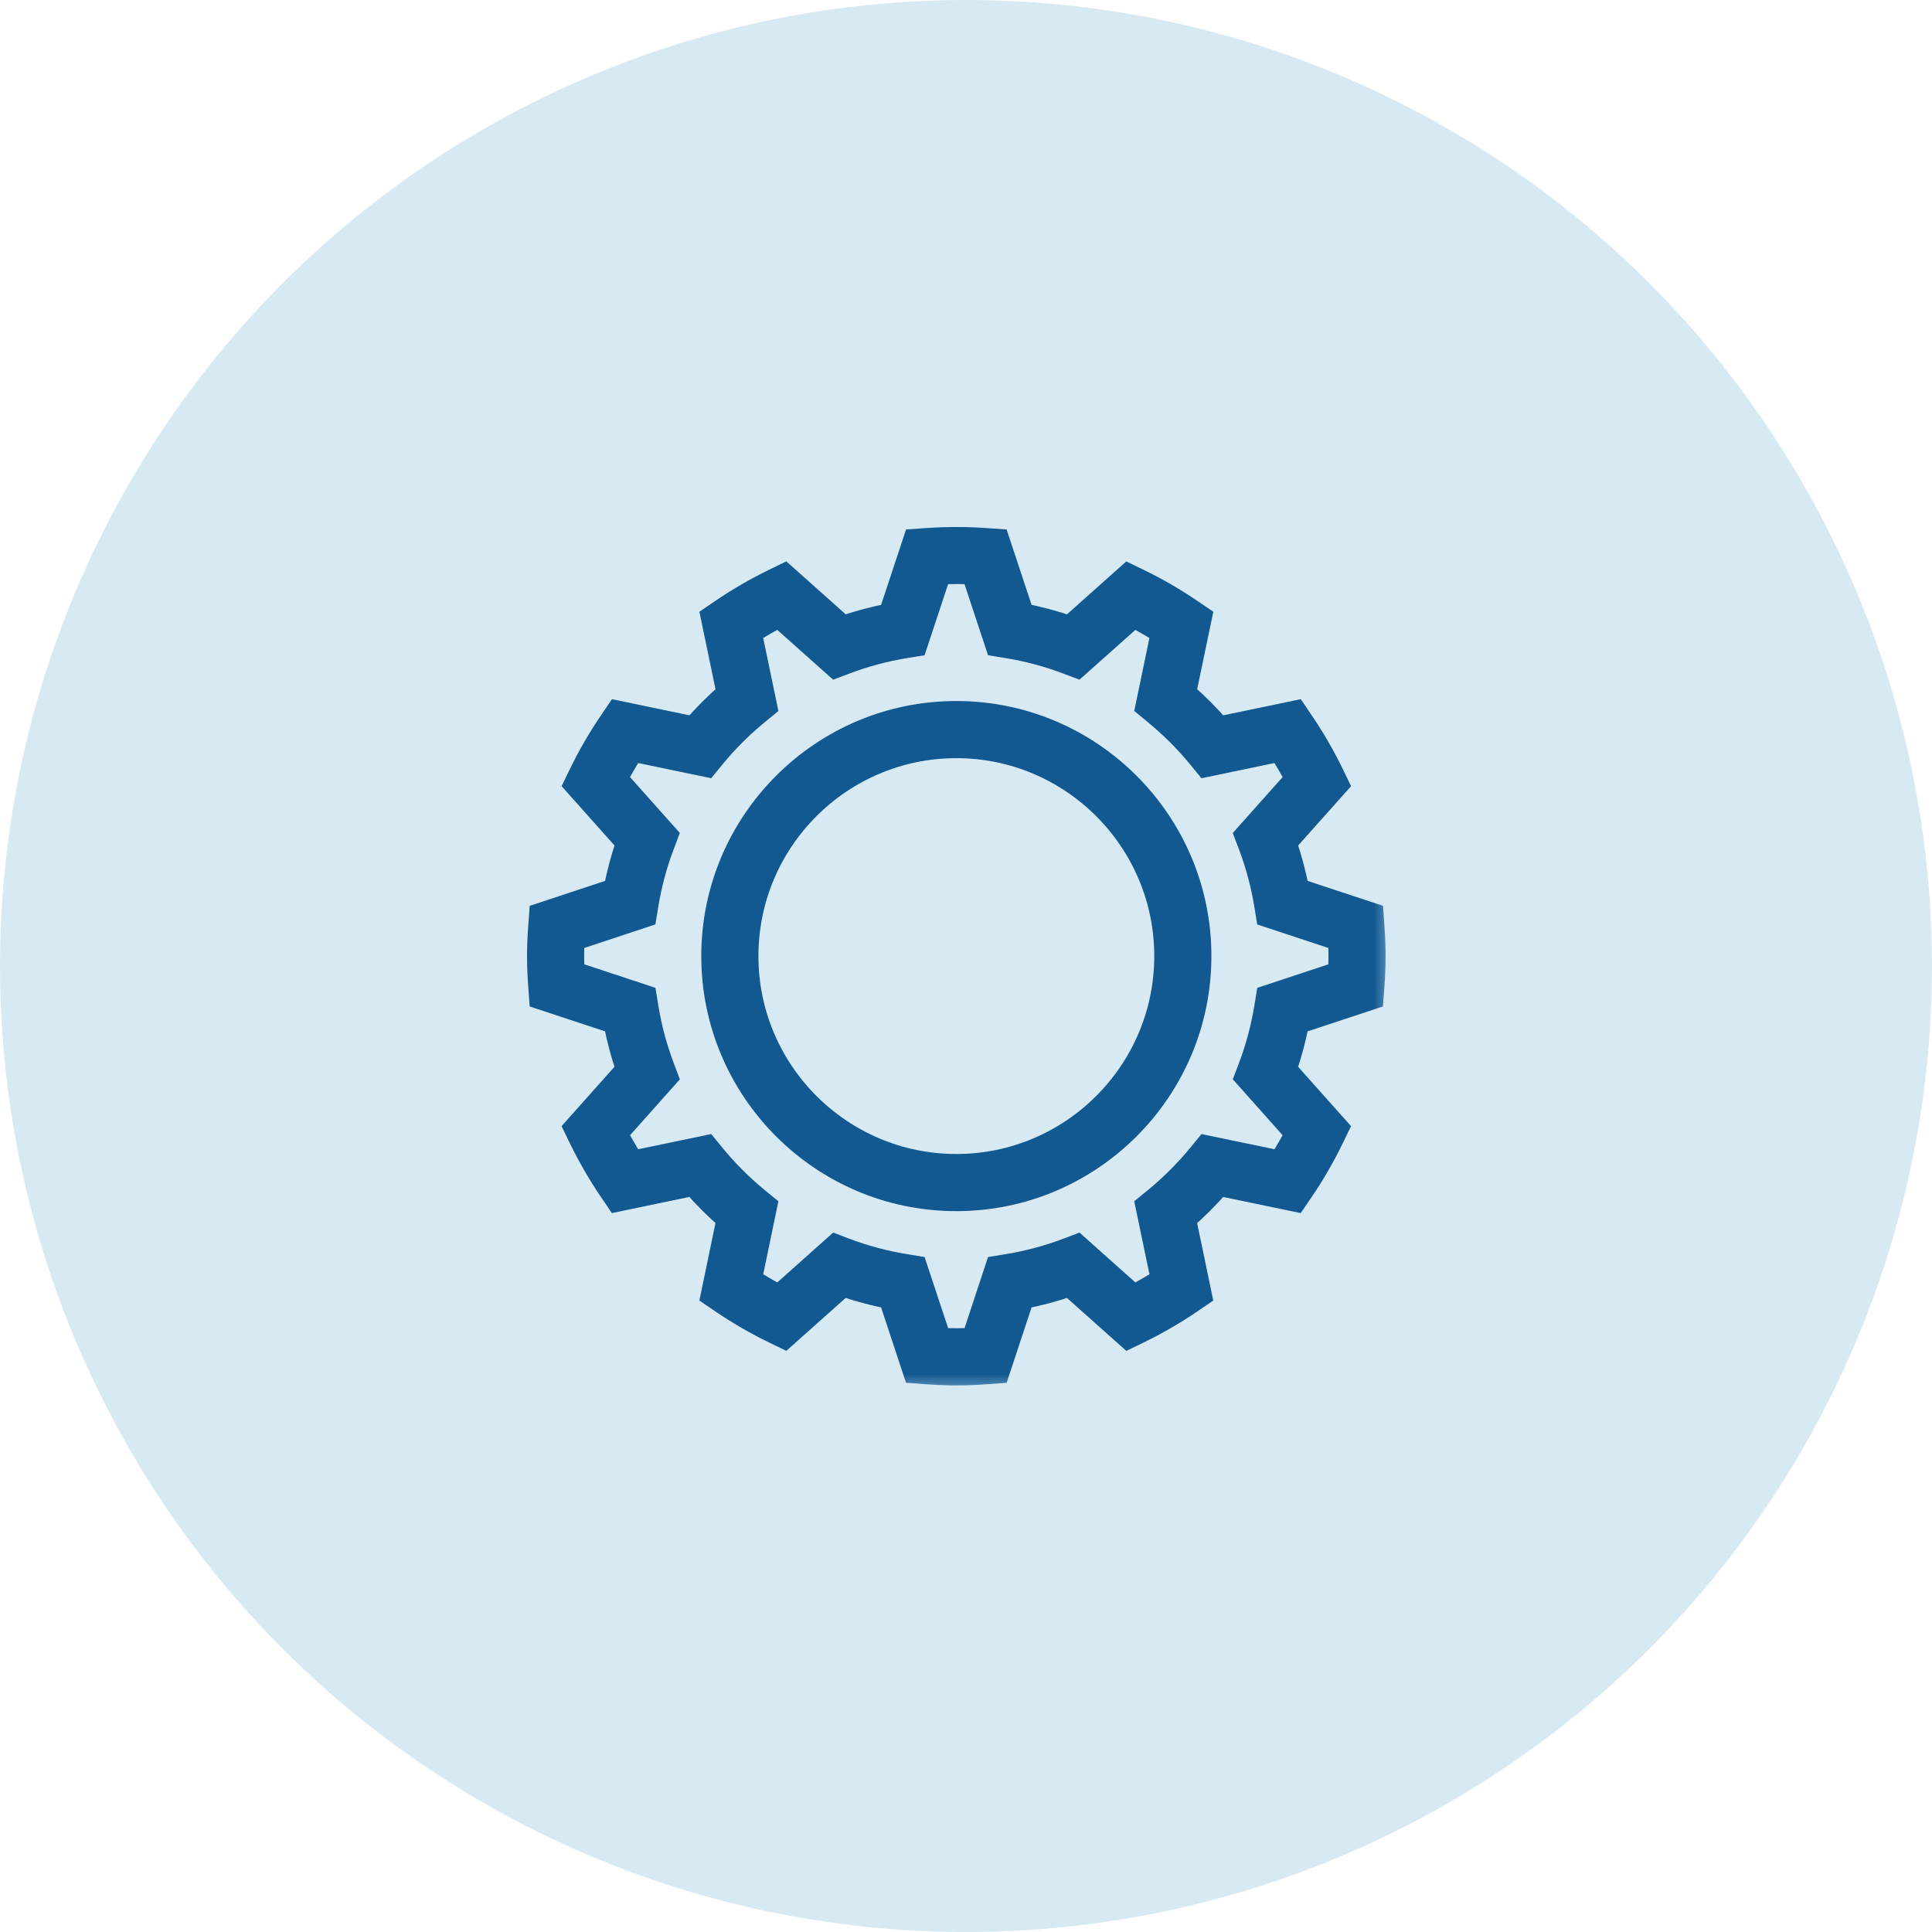 <svg xmlns="http://www.w3.org/2000/svg" width="52" height="52" viewBox="0 0 52 52" fill="none"><g clip-path="url(#clip0_6447_3975)"><circle cx="26" cy="26" r="26" fill="#D7EAF4"></circle><mask id="path-2-outside-1_6447_3975" maskUnits="userSpaceOnUse" x="13.485" y="13.484" width="24" height="24" fill="black"><rect fill="white" x="13.485" y="13.484" width="24" height="24"></rect><path d="M14.541 26.867L16.544 27.529C16.626 27.955 16.738 28.375 16.878 28.783L15.472 30.36L15.609 30.642C15.847 31.131 16.122 31.607 16.428 32.057L16.604 32.316L18.663 31.887C18.949 32.216 19.258 32.524 19.586 32.81L19.158 34.869L19.417 35.045C19.866 35.351 20.343 35.627 20.832 35.864L21.114 36.001L22.691 34.595C23.099 34.736 23.518 34.848 23.945 34.93L24.607 36.933L24.92 36.956C25.191 36.976 25.464 36.989 25.74 36.989C26.015 36.989 26.288 36.976 26.559 36.956L26.872 36.934L27.534 34.931C27.96 34.848 28.38 34.736 28.788 34.596L30.365 36.002L30.647 35.865C31.137 35.628 31.613 35.352 32.062 35.046L32.321 34.87L31.892 32.811C32.221 32.525 32.529 32.216 32.815 31.888L34.874 32.316L35.05 32.058C35.356 31.608 35.632 31.132 35.869 30.642L36.006 30.36L34.6 28.783C34.741 28.375 34.853 27.955 34.935 27.529L36.938 26.867L36.961 26.554C36.981 26.283 36.994 26.01 36.994 25.735C36.994 25.459 36.981 25.186 36.961 24.915L36.939 24.602L34.936 23.94C34.853 23.514 34.741 23.094 34.601 22.686L36.007 21.11L35.87 20.827C35.633 20.338 35.357 19.862 35.051 19.413L34.875 19.153L32.816 19.582C32.53 19.253 32.221 18.945 31.893 18.659L32.322 16.6L32.063 16.424C31.613 16.118 31.137 15.842 30.647 15.605L30.365 15.468L28.788 16.874C28.381 16.733 27.961 16.621 27.535 16.539L26.872 14.536L26.559 14.514C26.018 14.475 25.462 14.475 24.92 14.514L24.608 14.536L23.945 16.539C23.519 16.621 23.1 16.733 22.692 16.874L21.115 15.467L20.833 15.604C20.344 15.842 19.868 16.117 19.418 16.424L19.159 16.6L19.587 18.659C19.259 18.945 18.951 19.253 18.664 19.582L16.606 19.153L16.43 19.412C16.123 19.862 15.848 20.338 15.61 20.827L15.473 21.11L16.879 22.686C16.739 23.094 16.627 23.514 16.544 23.94L14.542 24.603L14.519 24.915C14.498 25.186 14.485 25.459 14.485 25.735C14.485 26.01 14.498 26.283 14.518 26.554L14.541 26.867ZM15.434 25.295L17.373 24.653L17.419 24.372C17.509 23.816 17.655 23.269 17.853 22.749L17.953 22.483L16.594 20.959C16.73 20.7 16.876 20.447 17.033 20.201L19.025 20.615L19.205 20.395C19.562 19.959 19.964 19.557 20.4 19.201L20.62 19.02L20.205 17.028C20.451 16.872 20.705 16.725 20.963 16.59L22.488 17.949L22.754 17.849C23.274 17.651 23.821 17.505 24.377 17.415L24.658 17.369L25.299 15.43C25.591 15.416 25.888 15.416 26.18 15.43L26.821 17.369L27.102 17.415C27.659 17.505 28.205 17.651 28.725 17.849L28.991 17.949L30.516 16.59C30.774 16.726 31.028 16.872 31.273 17.029L30.859 19.02L31.079 19.201C31.515 19.558 31.917 19.96 32.274 20.396L32.454 20.616L34.446 20.201C34.602 20.447 34.749 20.7 34.885 20.959L33.525 22.484L33.626 22.75C33.824 23.271 33.969 23.817 34.059 24.373L34.105 24.654L36.044 25.295C36.052 25.441 36.056 25.587 36.056 25.735C36.056 25.882 36.052 26.029 36.045 26.174L34.106 26.816L34.06 27.097C33.97 27.653 33.824 28.2 33.627 28.72L33.526 28.986L34.885 30.511C34.75 30.77 34.603 31.023 34.446 31.268L32.455 30.854L32.275 31.074C31.917 31.51 31.515 31.912 31.079 32.269L30.859 32.449L31.274 34.441C31.028 34.597 30.775 34.744 30.516 34.88L28.991 33.52L28.725 33.621C28.204 33.818 27.658 33.964 27.102 34.054L26.821 34.1L26.18 36.039C25.888 36.053 25.591 36.053 25.3 36.039L24.658 34.1L24.377 34.054C23.821 33.964 23.274 33.818 22.754 33.621L22.489 33.52L20.964 34.88C20.705 34.744 20.451 34.597 20.206 34.441L20.62 32.449L20.4 32.269C19.964 31.912 19.562 31.51 19.206 31.074L19.026 30.854L17.034 31.268C16.877 31.023 16.73 30.77 16.595 30.511L17.954 28.986L17.853 28.72C17.656 28.199 17.51 27.652 17.42 27.096L17.374 26.815L15.435 26.174C15.427 26.029 15.423 25.882 15.423 25.735C15.423 25.587 15.427 25.441 15.434 25.295Z"></path></mask><path d="M14.541 26.867L16.544 27.529C16.626 27.955 16.738 28.375 16.878 28.783L15.472 30.36L15.609 30.642C15.847 31.131 16.122 31.607 16.428 32.057L16.604 32.316L18.663 31.887C18.949 32.216 19.258 32.524 19.586 32.81L19.158 34.869L19.417 35.045C19.866 35.351 20.343 35.627 20.832 35.864L21.114 36.001L22.691 34.595C23.099 34.736 23.518 34.848 23.945 34.93L24.607 36.933L24.92 36.956C25.191 36.976 25.464 36.989 25.74 36.989C26.015 36.989 26.288 36.976 26.559 36.956L26.872 36.934L27.534 34.931C27.96 34.848 28.38 34.736 28.788 34.596L30.365 36.002L30.647 35.865C31.137 35.628 31.613 35.352 32.062 35.046L32.321 34.87L31.892 32.811C32.221 32.525 32.529 32.216 32.815 31.888L34.874 32.316L35.05 32.058C35.356 31.608 35.632 31.132 35.869 30.642L36.006 30.36L34.6 28.783C34.741 28.375 34.853 27.955 34.935 27.529L36.938 26.867L36.961 26.554C36.981 26.283 36.994 26.01 36.994 25.735C36.994 25.459 36.981 25.186 36.961 24.915L36.939 24.602L34.936 23.94C34.853 23.514 34.741 23.094 34.601 22.686L36.007 21.11L35.87 20.827C35.633 20.338 35.357 19.862 35.051 19.413L34.875 19.153L32.816 19.582C32.53 19.253 32.221 18.945 31.893 18.659L32.322 16.6L32.063 16.424C31.613 16.118 31.137 15.842 30.647 15.605L30.365 15.468L28.788 16.874C28.381 16.733 27.961 16.621 27.535 16.539L26.872 14.536L26.559 14.514C26.018 14.475 25.462 14.475 24.92 14.514L24.608 14.536L23.945 16.539C23.519 16.621 23.1 16.733 22.692 16.874L21.115 15.467L20.833 15.604C20.344 15.842 19.868 16.117 19.418 16.424L19.159 16.6L19.587 18.659C19.259 18.945 18.951 19.253 18.664 19.582L16.606 19.153L16.43 19.412C16.123 19.862 15.848 20.338 15.61 20.827L15.473 21.11L16.879 22.686C16.739 23.094 16.627 23.514 16.544 23.94L14.542 24.603L14.519 24.915C14.498 25.186 14.485 25.459 14.485 25.735C14.485 26.01 14.498 26.283 14.518 26.554L14.541 26.867ZM15.434 25.295L17.373 24.653L17.419 24.372C17.509 23.816 17.655 23.269 17.853 22.749L17.953 22.483L16.594 20.959C16.73 20.7 16.876 20.447 17.033 20.201L19.025 20.615L19.205 20.395C19.562 19.959 19.964 19.557 20.4 19.201L20.62 19.02L20.205 17.028C20.451 16.872 20.705 16.725 20.963 16.59L22.488 17.949L22.754 17.849C23.274 17.651 23.821 17.505 24.377 17.415L24.658 17.369L25.299 15.43C25.591 15.416 25.888 15.416 26.18 15.43L26.821 17.369L27.102 17.415C27.659 17.505 28.205 17.651 28.725 17.849L28.991 17.949L30.516 16.59C30.774 16.726 31.028 16.872 31.273 17.029L30.859 19.02L31.079 19.201C31.515 19.558 31.917 19.96 32.274 20.396L32.454 20.616L34.446 20.201C34.602 20.447 34.749 20.7 34.885 20.959L33.525 22.484L33.626 22.75C33.824 23.271 33.969 23.817 34.059 24.373L34.105 24.654L36.044 25.295C36.052 25.441 36.056 25.587 36.056 25.735C36.056 25.882 36.052 26.029 36.045 26.174L34.106 26.816L34.06 27.097C33.97 27.653 33.824 28.2 33.627 28.72L33.526 28.986L34.885 30.511C34.75 30.77 34.603 31.023 34.446 31.268L32.455 30.854L32.275 31.074C31.917 31.51 31.515 31.912 31.079 32.269L30.859 32.449L31.274 34.441C31.028 34.597 30.775 34.744 30.516 34.88L28.991 33.52L28.725 33.621C28.204 33.818 27.658 33.964 27.102 34.054L26.821 34.1L26.18 36.039C25.888 36.053 25.591 36.053 25.3 36.039L24.658 34.1L24.377 34.054C23.821 33.964 23.274 33.818 22.754 33.621L22.489 33.52L20.964 34.88C20.705 34.744 20.451 34.597 20.206 34.441L20.62 32.449L20.4 32.269C19.964 31.912 19.562 31.51 19.206 31.074L19.026 30.854L17.034 31.268C16.877 31.023 16.73 30.77 16.595 30.511L17.954 28.986L17.853 28.72C17.656 28.199 17.51 27.652 17.42 27.096L17.374 26.815L15.435 26.174C15.427 26.029 15.423 25.882 15.423 25.735C15.423 25.587 15.427 25.441 15.434 25.295Z" fill="#125992"></path><path d="M14.541 26.867L16.544 27.529C16.626 27.955 16.738 28.375 16.878 28.783L15.472 30.36L15.609 30.642C15.847 31.131 16.122 31.607 16.428 32.057L16.604 32.316L18.663 31.887C18.949 32.216 19.258 32.524 19.586 32.81L19.158 34.869L19.417 35.045C19.866 35.351 20.343 35.627 20.832 35.864L21.114 36.001L22.691 34.595C23.099 34.736 23.518 34.848 23.945 34.93L24.607 36.933L24.92 36.956C25.191 36.976 25.464 36.989 25.74 36.989C26.015 36.989 26.288 36.976 26.559 36.956L26.872 36.934L27.534 34.931C27.96 34.848 28.38 34.736 28.788 34.596L30.365 36.002L30.647 35.865C31.137 35.628 31.613 35.352 32.062 35.046L32.321 34.87L31.892 32.811C32.221 32.525 32.529 32.216 32.815 31.888L34.874 32.316L35.05 32.058C35.356 31.608 35.632 31.132 35.869 30.642L36.006 30.36L34.6 28.783C34.741 28.375 34.853 27.955 34.935 27.529L36.938 26.867L36.961 26.554C36.981 26.283 36.994 26.01 36.994 25.735C36.994 25.459 36.981 25.186 36.961 24.915L36.939 24.602L34.936 23.94C34.853 23.514 34.741 23.094 34.601 22.686L36.007 21.11L35.87 20.827C35.633 20.338 35.357 19.862 35.051 19.413L34.875 19.153L32.816 19.582C32.53 19.253 32.221 18.945 31.893 18.659L32.322 16.6L32.063 16.424C31.613 16.118 31.137 15.842 30.647 15.605L30.365 15.468L28.788 16.874C28.381 16.733 27.961 16.621 27.535 16.539L26.872 14.536L26.559 14.514C26.018 14.475 25.462 14.475 24.92 14.514L24.608 14.536L23.945 16.539C23.519 16.621 23.1 16.733 22.692 16.874L21.115 15.467L20.833 15.604C20.344 15.842 19.868 16.117 19.418 16.424L19.159 16.6L19.587 18.659C19.259 18.945 18.951 19.253 18.664 19.582L16.606 19.153L16.43 19.412C16.123 19.862 15.848 20.338 15.61 20.827L15.473 21.11L16.879 22.686C16.739 23.094 16.627 23.514 16.544 23.94L14.542 24.603L14.519 24.915C14.498 25.186 14.485 25.459 14.485 25.735C14.485 26.01 14.498 26.283 14.518 26.554L14.541 26.867ZM15.434 25.295L17.373 24.653L17.419 24.372C17.509 23.816 17.655 23.269 17.853 22.749L17.953 22.483L16.594 20.959C16.73 20.7 16.876 20.447 17.033 20.201L19.025 20.615L19.205 20.395C19.562 19.959 19.964 19.557 20.4 19.201L20.62 19.02L20.205 17.028C20.451 16.872 20.705 16.725 20.963 16.59L22.488 17.949L22.754 17.849C23.274 17.651 23.821 17.505 24.377 17.415L24.658 17.369L25.299 15.43C25.591 15.416 25.888 15.416 26.18 15.43L26.821 17.369L27.102 17.415C27.659 17.505 28.205 17.651 28.725 17.849L28.991 17.949L30.516 16.59C30.774 16.726 31.028 16.872 31.273 17.029L30.859 19.02L31.079 19.201C31.515 19.558 31.917 19.96 32.274 20.396L32.454 20.616L34.446 20.201C34.602 20.447 34.749 20.7 34.885 20.959L33.525 22.484L33.626 22.75C33.824 23.271 33.969 23.817 34.059 24.373L34.105 24.654L36.044 25.295C36.052 25.441 36.056 25.587 36.056 25.735C36.056 25.882 36.052 26.029 36.045 26.174L34.106 26.816L34.06 27.097C33.97 27.653 33.824 28.2 33.627 28.72L33.526 28.986L34.885 30.511C34.75 30.77 34.603 31.023 34.446 31.268L32.455 30.854L32.275 31.074C31.917 31.51 31.515 31.912 31.079 32.269L30.859 32.449L31.274 34.441C31.028 34.597 30.775 34.744 30.516 34.88L28.991 33.52L28.725 33.621C28.204 33.818 27.658 33.964 27.102 34.054L26.821 34.1L26.18 36.039C25.888 36.053 25.591 36.053 25.3 36.039L24.658 34.1L24.377 34.054C23.821 33.964 23.274 33.818 22.754 33.621L22.489 33.52L20.964 34.88C20.705 34.744 20.451 34.597 20.206 34.441L20.62 32.449L20.4 32.269C19.964 31.912 19.562 31.51 19.206 31.074L19.026 30.854L17.034 31.268C16.877 31.023 16.73 30.77 16.595 30.511L17.954 28.986L17.853 28.72C17.656 28.199 17.51 27.652 17.42 27.096L17.374 26.815L15.435 26.174C15.427 26.029 15.423 25.882 15.423 25.735C15.423 25.587 15.427 25.441 15.434 25.295Z" stroke="#125992" stroke-width="0.6" mask="url(#path-2-outside-1_6447_3975)"></path><path d="M25.74 32.448C29.443 32.448 32.455 29.436 32.455 25.733C32.455 22.03 29.443 19.018 25.74 19.018C22.037 19.018 19.025 22.03 19.025 25.733C19.025 29.436 22.037 32.448 25.74 32.448ZM25.74 20.256C28.76 20.256 31.217 22.713 31.217 25.733C31.217 28.753 28.76 31.21 25.74 31.21C22.72 31.21 20.263 28.753 20.263 25.733C20.263 22.713 22.72 20.256 25.74 20.256Z" fill="#125992" stroke="#125992" stroke-width="0.3"></path></g><defs><clipPath id="clip0_6447_3975"><rect width="52" height="52" fill="white"></rect></clipPath></defs></svg>
